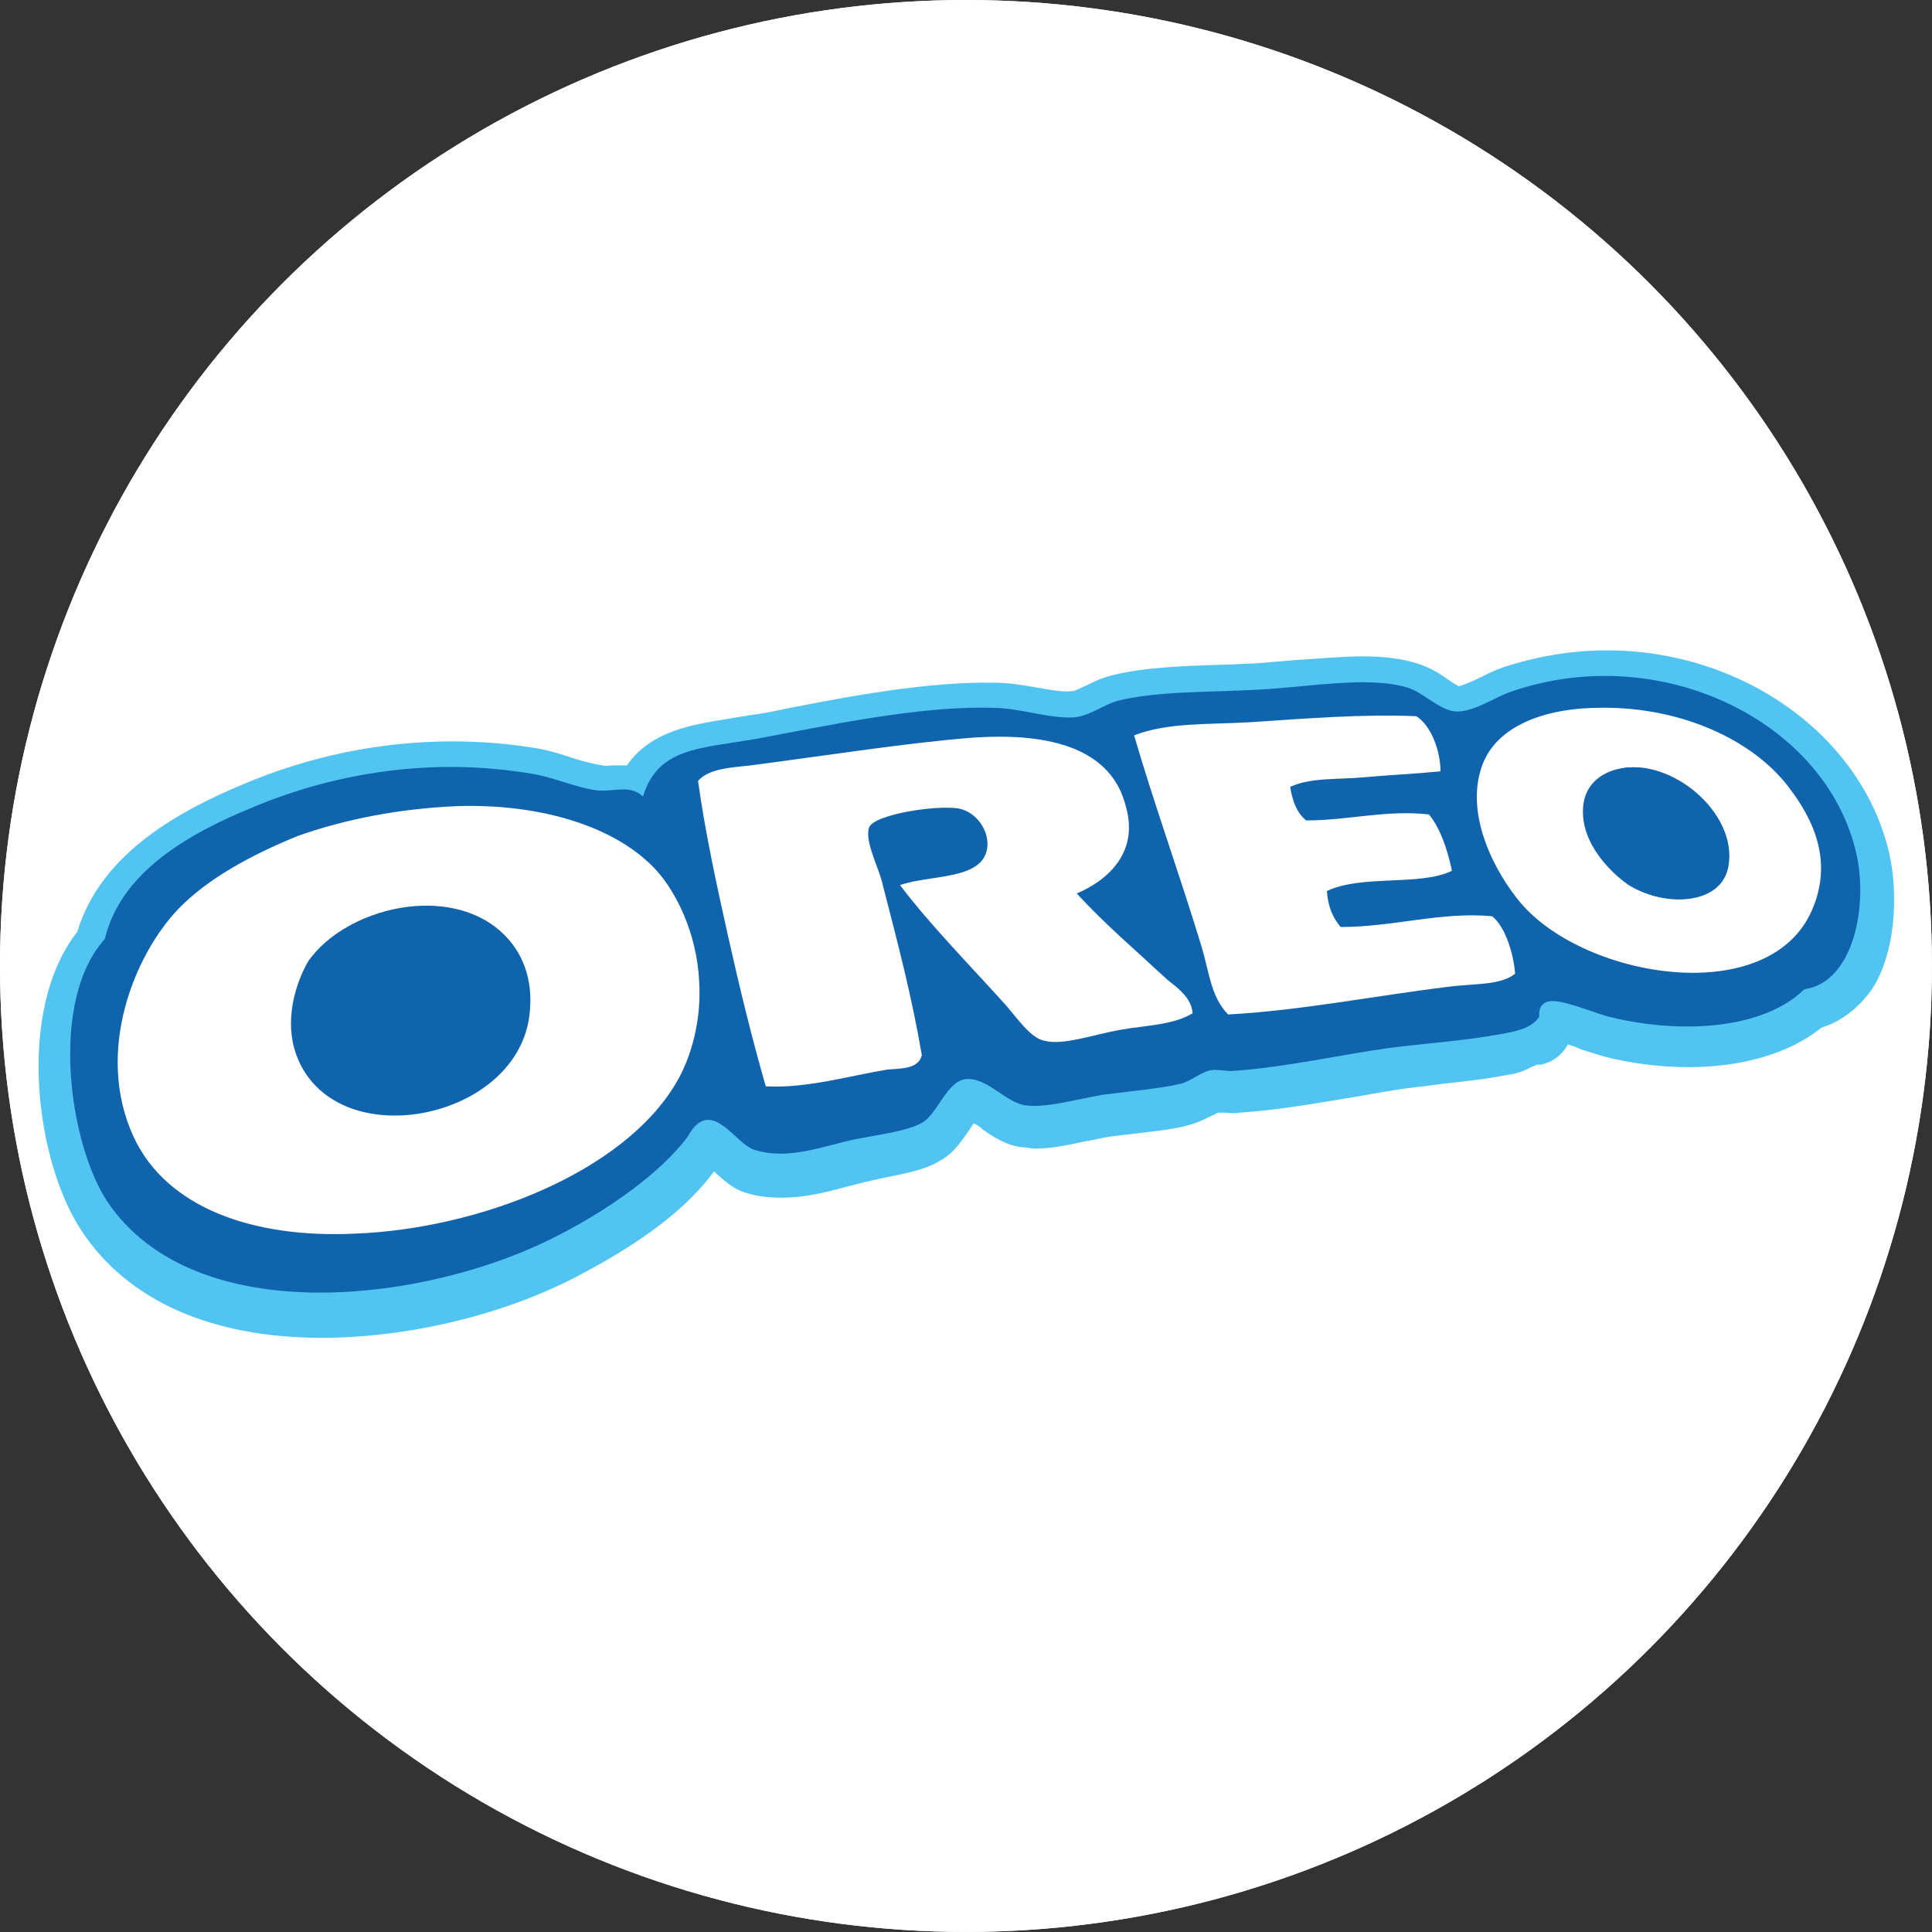 <svg width="101" height="101" viewBox="0 0 101 101" fill="none" xmlns="http://www.w3.org/2000/svg">
<rect x="0" y="0" width="101" height="101" fill="#333333" stroke="none"/>
<circle cx="50.498" cy="50.498" r="50.498" fill="white"/>
<circle cx="50.498" cy="50.498" r="50.498" fill="white"/>
<g clip-path="url(#clip0_5_1911)">
<path d="M98.76 44.581C97.32 38.445 91.082 34 84.003 34C82.144 34 80.344 34.313 78.604 34.877C78.244 35.002 77.824 35.19 77.465 35.377C77.105 35.565 76.505 35.816 76.265 35.878C76.145 35.816 75.845 35.628 75.665 35.503C75.245 35.19 74.705 34.877 74.105 34.689C73.325 34.438 72.365 34.313 71.226 34.313C70.146 34.313 68.946 34.438 67.806 34.501C67.027 34.563 66.247 34.626 65.527 34.689C64.987 34.689 64.447 34.751 63.847 34.751C61.868 34.814 59.828 34.877 58.089 35.315C57.609 35.44 57.189 35.628 56.829 35.816C56.529 35.941 56.229 36.129 56.049 36.129C55.509 36.191 54.909 36.066 54.189 35.941C53.469 35.816 52.75 35.69 51.97 35.69C48.55 35.628 44.471 36.379 40.992 37.068C40.392 37.193 39.792 37.318 39.252 37.381C38.833 37.444 38.472 37.506 38.112 37.569C36.193 37.882 34.033 38.195 32.774 40.011H32.054C31.874 40.011 31.694 40.073 31.514 40.011C31.034 39.948 30.554 39.823 29.954 39.635C29.414 39.447 28.814 39.259 28.155 39.134C26.655 38.883 25.155 38.758 23.656 38.758C19.936 38.758 16.217 39.51 12.678 41.012C9.558 42.327 5.299 44.518 4.04 48.713C0.8 52.845 1.88 60.797 4.28 64.365C6.679 67.996 11.058 69.937 16.817 69.937C21.316 69.937 26.295 68.748 30.134 66.744C33.613 64.929 35.893 63.176 37.333 61.235L37.393 61.297C37.873 61.736 38.352 62.174 39.012 62.362C39.612 62.55 40.212 62.612 40.872 62.612C42.012 62.612 43.032 62.362 43.991 62.111C44.411 61.986 44.771 61.923 45.191 61.798C45.491 61.736 45.731 61.673 46.031 61.611C47.231 61.36 48.37 61.172 49.15 60.671C49.87 60.296 50.29 59.607 50.65 59.106C50.71 58.981 50.83 58.856 50.89 58.73C51.07 58.793 51.25 58.918 51.37 59.044C51.91 59.419 52.63 59.92 53.529 59.983C53.709 59.983 53.889 60.045 54.129 60.045C54.969 60.045 55.869 59.857 56.709 59.67C57.129 59.607 57.608 59.482 58.028 59.419C58.508 59.356 59.048 59.294 59.588 59.231C60.548 59.106 61.388 59.044 62.227 58.793C62.707 58.668 63.127 58.417 63.427 58.292L63.667 58.167H63.967C64.267 58.167 64.507 58.23 64.807 58.167C66.667 58.042 68.526 57.729 70.386 57.416C71.226 57.291 72.126 57.103 72.965 56.977C73.745 56.852 74.525 56.79 75.365 56.664C76.505 56.539 77.704 56.414 78.964 56.163C79.444 56.101 79.804 55.913 80.044 55.788C80.164 55.725 80.284 55.725 80.284 55.663C80.464 55.663 80.584 55.663 80.764 55.6C81.184 55.475 81.664 55.162 81.964 54.598C82.144 54.661 82.383 54.724 82.623 54.849C83.043 54.974 83.403 55.099 83.823 55.224C85.263 55.6 86.823 55.788 88.262 55.788C91.142 55.788 93.601 55.036 95.221 53.722C96.24 53.409 97.14 52.72 97.86 51.718C99.12 49.777 99.24 46.71 98.76 44.581Z" fill="#51C4F1"/>
<path d="M80.464 53.158C80.044 53.785 79.204 53.91 78.604 54.035C76.565 54.411 74.585 54.536 72.606 54.786C69.966 55.162 67.207 55.788 64.567 55.976C64.087 56.038 63.607 55.851 63.188 55.976C62.708 56.101 62.228 56.539 61.688 56.664C60.608 56.915 59.108 57.04 57.669 57.228C56.229 57.478 54.729 57.917 53.65 57.791C52.57 57.666 51.61 56.289 50.47 56.414C49.51 56.539 49.03 58.167 48.251 58.668C47.531 59.106 46.091 59.294 44.771 59.544C42.972 59.92 41.232 60.672 39.432 60.108C38.413 59.795 37.153 57.228 35.953 59.419C34.513 61.36 31.694 63.301 29.234 64.553C22.576 68.059 10.218 69.687 5.599 62.8C3.62 59.795 2.54 52.344 5.479 49.089C6.319 45.583 9.858 43.579 13.218 42.202C17.537 40.386 22.636 39.572 27.795 40.449C28.994 40.637 30.134 41.2 31.274 41.325C32.114 41.388 32.954 41.012 33.614 41.638C34.393 39.072 36.613 39.134 39.492 38.633C43.212 37.944 48.071 36.88 51.91 37.005C53.289 37.005 54.789 37.569 56.109 37.506C56.949 37.444 57.729 36.818 58.449 36.63C60.488 36.129 63.187 36.191 65.527 36.066C68.346 35.941 71.466 35.315 73.565 35.941C74.405 36.191 75.245 37.131 76.085 37.193C77.045 37.256 78.244 36.379 79.084 36.129C86.823 33.499 95.401 37.694 97.02 44.518C97.68 47.211 96.96 51.343 94.321 51.718C92.221 53.785 87.962 54.098 84.123 53.158C83.463 52.971 82.683 52.658 81.964 52.47C81.484 52.344 80.404 52.032 80.464 53.158Z" fill="#1064AD"/>
<path d="M83.403 37.005C87.482 36.88 91.262 38.445 93.301 40.887C94.561 42.452 95.881 44.706 94.801 47.398C92.701 52.782 82.923 51.217 79.504 47.21C78.184 45.645 76.565 42.64 77.465 40.073C78.124 38.132 80.404 37.068 83.403 37.005ZM82.863 41.889C82.504 43.829 84.123 45.52 85.203 46.271C86.882 47.398 90.002 47.398 90.362 45.269C90.842 42.452 87.302 39.572 84.663 40.198C83.763 40.386 82.983 40.949 82.863 41.889ZM75.305 40.323C74.045 40.449 72.665 40.511 71.286 40.636C69.906 40.762 68.526 40.636 67.447 41.137C67.567 41.889 67.806 42.515 68.286 42.89C70.506 42.89 72.425 42.327 74.705 42.577C75.305 43.328 75.665 44.393 75.905 45.52C74.285 46.334 71.166 45.708 69.366 46.584C69.426 47.398 69.666 47.962 70.086 48.462C72.845 48.462 75.365 47.648 78.004 47.899C78.724 48.462 79.144 49.965 79.204 50.904C78.424 51.53 77.045 51.405 75.665 51.593C72.066 52.031 67.866 52.845 64.207 53.033C63.307 52.156 63.187 50.716 62.827 49.527C61.748 45.958 60.368 42.139 59.288 38.445C61.028 37.756 63.248 37.882 65.347 37.756C68.226 37.569 71.226 37.318 74.045 37.443C74.825 37.944 75.305 39.259 75.305 40.323ZM56.289 46.709C57.788 48.337 59.408 49.715 61.028 51.217C61.568 51.656 62.288 52.156 62.348 52.97C61.328 53.596 59.888 53.596 58.508 53.847C57.129 54.097 55.569 54.661 54.609 54.41C53.889 54.285 53.169 53.221 52.57 52.532C50.71 50.466 48.611 48.337 47.051 46.271C48.67 45.708 51.37 46.021 51.61 44.33C51.73 43.454 51.07 42.452 50.11 42.264C48.91 42.076 45.671 42.577 45.431 43.266C45.191 44.017 45.971 45.395 46.151 46.271C46.991 49.527 47.651 52.031 48.191 55.162C48.011 55.913 47.051 55.85 46.391 55.913C44.471 56.226 42.132 56.915 40.032 56.789C39.312 54.285 38.653 51.593 38.053 48.901C37.453 46.209 36.853 43.454 36.493 40.824C37.153 40.073 38.532 40.136 39.732 39.948C43.092 39.509 47.531 38.821 50.77 38.57C55.029 38.257 58.148 39.196 58.868 42.202C59.528 44.581 57.908 46.021 56.289 46.709Z" fill="white"/>
<path d="M84.603 40.198C87.242 39.572 90.722 42.452 90.302 45.269C89.942 47.398 86.883 47.335 85.143 46.271C84.063 45.52 82.443 43.829 82.803 41.888C82.983 40.949 83.763 40.386 84.603 40.198Z" fill="#1064AD"/>
<path d="M23.956 42.14C28.275 42.015 32.234 43.204 34.333 45.521C35.293 46.585 36.433 48.714 36.553 51.343C36.673 53.347 36.133 55.288 35.353 56.602C32.594 61.298 25.035 64.241 18.557 64.491C13.278 64.742 8.719 63.176 6.979 59.42C4.939 54.975 7.039 49.903 9.318 47.524C10.818 45.959 13.098 44.707 15.557 43.705C18.017 42.828 20.896 42.265 23.956 42.14ZM16.157 50.342C15.557 51.281 14.957 53.096 15.437 54.849C16.997 60.484 26.955 58.794 27.675 53.096C28.155 49.34 25.275 47.023 21.436 47.462C19.216 47.649 17.117 48.776 16.157 50.342Z" fill="white"/>
<path d="M21.376 47.399C25.215 46.96 28.095 49.277 27.615 53.033C26.895 58.731 16.937 60.421 15.377 54.786C14.897 53.033 15.557 51.218 16.097 50.279C17.117 48.776 19.216 47.649 21.376 47.399Z" fill="#1064AD"/>
</g>
<defs>
<clipPath id="clip0_5_1911">
<rect width="97" height="36" fill="white" transform="translate(2 34)"/>
</clipPath>
</defs>
</svg>

